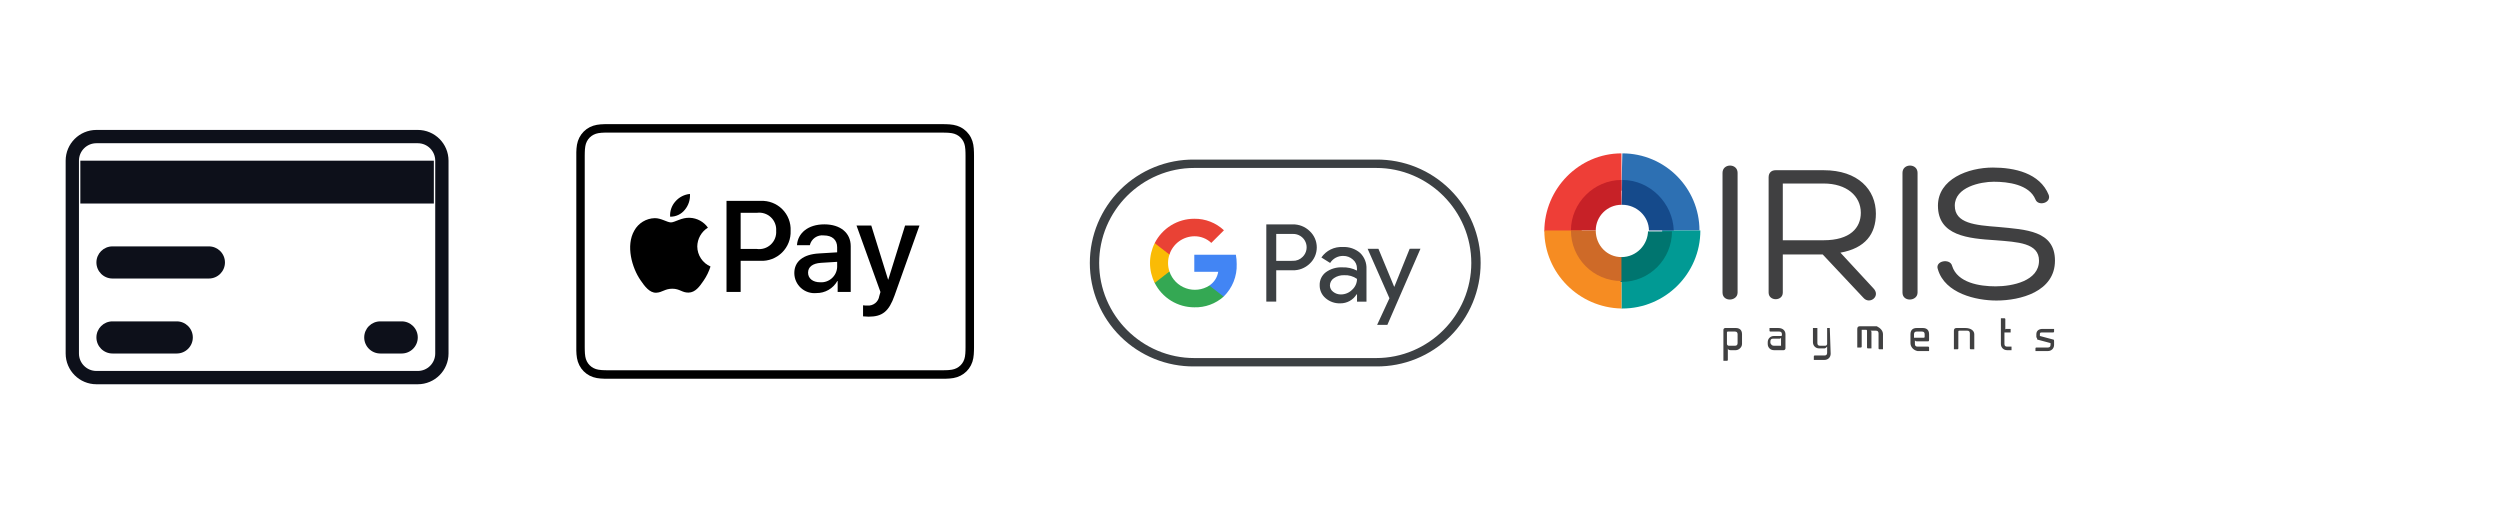 <svg xmlns="http://www.w3.org/2000/svg" xmlns:xlink="http://www.w3.org/1999/xlink" width="282" height="58" viewBox="0 0 282 58" fill="none"><path fill-rule="evenodd" clip-rule="evenodd" d="M9.062 18.125H48.938V22.958H9.062V18.125Z" fill="#0D101A"></path><path fill-rule="evenodd" clip-rule="evenodd" d="M10.875 29.604C10.875 28.603 11.687 27.792 12.688 27.792H23.562C24.564 27.792 25.375 28.603 25.375 29.604C25.375 30.605 24.564 31.417 23.562 31.417H12.688C11.687 31.417 10.875 30.605 10.875 29.604Z" fill="#0D101A"></path><path fill-rule="evenodd" clip-rule="evenodd" d="M10.875 38.062C10.875 37.062 11.687 36.25 12.688 36.25H19.938C20.939 36.25 21.75 37.062 21.75 38.062C21.75 39.063 20.939 39.875 19.938 39.875H12.688C11.687 39.875 10.875 39.063 10.875 38.062Z" fill="#0D101A"></path><path fill-rule="evenodd" clip-rule="evenodd" d="M41.083 38.062C41.083 37.062 41.895 36.25 42.896 36.25H45.312C46.313 36.25 47.125 37.062 47.125 38.062C47.125 39.063 46.313 39.875 45.312 39.875H42.896C41.895 39.875 41.083 39.063 41.083 38.062Z" fill="#0D101A"></path><path d="M47.125 15.406H10.875C9.373 15.406 8.156 16.623 8.156 18.125V39.875C8.156 41.377 9.373 42.594 10.875 42.594H47.125C48.627 42.594 49.844 41.377 49.844 39.875V18.125C49.844 16.623 48.627 15.406 47.125 15.406Z" stroke="#0D101A" stroke-width="1.5"></path><path d="M105.852 14H68.558C68.429 14 68.299 14 68.17 14.006C67.887 14.009 67.605 14.034 67.326 14.08C67.048 14.128 66.778 14.217 66.526 14.344C66.018 14.603 65.606 15.016 65.347 15.524C65.22 15.776 65.131 16.046 65.083 16.324C65.037 16.603 65.012 16.885 65.008 17.168C65.008 17.297 65.008 17.426 65.008 17.555C65.008 17.709 65.008 17.862 65.008 18.016V38.707C65.008 38.861 65.008 39.014 65.008 39.168C65.008 39.297 65.008 39.426 65.008 39.555C65.012 39.837 65.037 40.119 65.083 40.398C65.131 40.676 65.22 40.946 65.347 41.198C65.604 41.707 66.016 42.12 66.524 42.38C66.776 42.507 67.046 42.597 67.324 42.645C67.603 42.69 67.885 42.715 68.168 42.719C68.297 42.719 68.427 42.719 68.556 42.719H106.312C106.441 42.719 106.57 42.719 106.7 42.719C106.983 42.715 107.265 42.69 107.544 42.645C107.822 42.597 108.092 42.507 108.344 42.38C108.853 42.122 109.266 41.709 109.525 41.2C109.653 40.948 109.742 40.678 109.789 40.4C109.835 40.121 109.859 39.839 109.863 39.557C109.863 39.428 109.868 39.299 109.869 39.17C109.869 39.016 109.869 38.863 109.869 38.709V18.019C109.869 17.865 109.869 17.712 109.869 17.558C109.869 17.429 109.869 17.3 109.863 17.171C109.859 16.888 109.835 16.606 109.789 16.327C109.742 16.049 109.653 15.779 109.525 15.527C109.266 15.019 108.854 14.606 108.346 14.347C108.094 14.22 107.824 14.131 107.546 14.083C107.267 14.037 106.985 14.012 106.702 14.009C106.572 14.009 106.443 14.009 106.314 14.003L105.852 14Z" fill="black"></path><path d="M105.852 14.958H106.305C106.428 14.958 106.55 14.958 106.674 14.964C106.908 14.966 107.142 14.986 107.374 15.023C107.561 15.055 107.742 15.114 107.912 15.199C108.074 15.281 108.222 15.389 108.351 15.518C108.481 15.648 108.589 15.797 108.672 15.96C108.757 16.129 108.816 16.31 108.847 16.497C108.884 16.729 108.904 16.962 108.906 17.197C108.906 17.319 108.911 17.441 108.912 17.566C108.912 17.716 108.912 17.866 108.912 18.019V38.707C108.912 38.859 108.912 39.007 108.912 39.163C108.912 39.285 108.91 39.407 108.906 39.529C108.904 39.764 108.883 39.998 108.846 40.229C108.815 40.415 108.757 40.596 108.672 40.764C108.505 41.092 108.238 41.359 107.91 41.525C107.742 41.61 107.562 41.669 107.376 41.7C107.144 41.737 106.91 41.757 106.676 41.76C106.552 41.76 106.429 41.76 106.302 41.765H68.563C68.439 41.765 68.316 41.765 68.196 41.76C67.962 41.757 67.728 41.737 67.496 41.7C67.309 41.669 67.127 41.61 66.958 41.524C66.795 41.442 66.647 41.334 66.518 41.204C66.389 41.075 66.281 40.927 66.198 40.764C66.113 40.594 66.054 40.413 66.023 40.226C65.986 39.995 65.966 39.761 65.964 39.526C65.964 39.404 65.959 39.281 65.958 39.159V17.559C65.958 17.437 65.958 17.314 65.964 17.192C65.966 16.957 65.986 16.723 66.024 16.492C66.055 16.305 66.114 16.123 66.199 15.954C66.365 15.626 66.631 15.361 66.959 15.195C67.128 15.11 67.309 15.051 67.496 15.019C67.728 14.982 67.962 14.963 68.196 14.96C68.318 14.96 68.441 14.955 68.563 14.954H105.852" fill="white"></path><path d="M77.25 23.662C77.666 23.163 77.872 22.523 77.826 21.876C77.188 21.937 76.598 22.242 76.18 22.728C75.972 22.96 75.813 23.232 75.712 23.526C75.61 23.821 75.569 24.133 75.589 24.444C75.907 24.45 76.223 24.383 76.511 24.247C76.799 24.111 77.052 23.911 77.25 23.662V23.662Z" fill="black"></path><path d="M77.818 24.568C76.902 24.513 76.118 25.088 75.684 25.088C75.25 25.088 74.576 24.595 73.851 24.608C73.379 24.62 72.918 24.755 72.514 25.001C72.11 25.247 71.778 25.594 71.551 26.008C70.566 27.708 71.291 30.224 72.251 31.608C72.716 32.292 73.277 33.046 74.016 33.019C74.716 32.991 74.987 32.567 75.836 32.567C76.685 32.567 76.93 33.019 77.669 33.005C78.435 32.991 78.914 32.321 79.379 31.636C79.71 31.151 79.968 30.62 80.145 30.061C79.704 29.869 79.329 29.553 79.064 29.151C78.799 28.75 78.656 28.281 78.653 27.8C78.659 27.374 78.771 26.956 78.981 26.585C79.191 26.214 79.491 25.902 79.853 25.678C79.622 25.349 79.318 25.078 78.965 24.886C78.612 24.693 78.22 24.584 77.818 24.568V24.568Z" fill="black"></path><path fill-rule="evenodd" clip-rule="evenodd" d="M89.182 26.033C89.204 25.584 89.131 25.134 88.969 24.715C88.806 24.295 88.558 23.914 88.239 23.596C87.92 23.279 87.539 23.031 87.119 22.87C86.699 22.709 86.249 22.637 85.8 22.66H81.951V32.93H83.545V29.421H85.752C86.205 29.445 86.659 29.375 87.083 29.214C87.507 29.053 87.893 28.805 88.216 28.486C88.539 28.167 88.792 27.784 88.958 27.361C89.125 26.939 89.201 26.486 89.182 26.033V26.033ZM85.374 28.083H83.545V24.005H85.382C85.664 23.966 85.952 23.991 86.224 24.078C86.495 24.164 86.744 24.31 86.952 24.505C87.16 24.7 87.322 24.939 87.425 25.205C87.529 25.47 87.573 25.756 87.552 26.04C87.573 26.325 87.529 26.612 87.425 26.878C87.321 27.145 87.158 27.384 86.95 27.58C86.741 27.776 86.491 27.923 86.219 28.01C85.946 28.097 85.657 28.122 85.374 28.083Z" fill="black"></path><path fill-rule="evenodd" clip-rule="evenodd" d="M92.382 28.588C90.602 28.688 89.599 29.488 89.599 30.802C89.599 31.119 89.666 31.431 89.795 31.721C89.923 32.01 90.111 32.269 90.345 32.481C90.58 32.694 90.856 32.855 91.157 32.954C91.457 33.053 91.775 33.089 92.09 33.058C92.57 33.064 93.042 32.941 93.457 32.702C93.873 32.462 94.216 32.116 94.452 31.698H94.488V32.93H95.961V27.77C95.961 26.27 94.801 25.307 92.986 25.307C91.136 25.307 89.986 26.307 89.898 27.656H91.349C91.429 27.309 91.635 27.005 91.927 26.801C92.22 26.598 92.577 26.511 92.93 26.556C93.869 26.556 94.43 27.056 94.43 27.887V28.463L92.382 28.588ZM94.431 29.535V30.125C94.42 30.364 94.362 30.599 94.26 30.815C94.157 31.031 94.013 31.225 93.834 31.385C93.656 31.545 93.448 31.667 93.222 31.746C92.995 31.824 92.756 31.856 92.517 31.841C91.691 31.841 91.15 31.414 91.15 30.759C91.15 30.104 91.67 29.713 92.588 29.649L94.431 29.535Z" fill="black"></path><path d="M97.352 35.684V34.438C97.517 34.463 97.685 34.472 97.852 34.467C98.168 34.491 98.48 34.394 98.727 34.196C98.974 33.998 99.136 33.713 99.181 33.4C99.181 33.386 99.316 32.945 99.316 32.938L96.616 25.443H98.281L100.174 31.536H100.2L102.093 25.443H103.716L100.91 33.321C100.27 35.136 99.53 35.721 97.978 35.721C97.769 35.719 97.56 35.707 97.352 35.684V35.684Z" fill="black"></path><path d="M155.241 18H134.708C133.167 17.986 131.638 18.277 130.21 18.857C128.782 19.437 127.483 20.294 126.388 21.379C125.294 22.463 124.425 23.754 123.831 25.177C123.238 26.599 122.933 28.125 122.933 29.666C122.933 31.208 123.238 32.734 123.831 34.156C124.425 35.579 125.294 36.87 126.388 37.954C127.483 39.039 128.782 39.896 130.21 40.476C131.638 41.056 133.167 41.347 134.708 41.333H155.241C156.782 41.347 158.311 41.056 159.739 40.476C161.167 39.896 162.466 39.039 163.561 37.954C164.655 36.87 165.524 35.579 166.118 34.156C166.711 32.734 167.016 31.208 167.016 29.666C167.016 28.125 166.711 26.599 166.118 25.177C165.524 23.754 164.655 22.463 163.561 21.379C162.466 20.294 161.167 19.437 159.739 18.857C158.311 18.277 156.782 17.986 155.241 18V18Z" fill="white"></path><path fill-rule="evenodd" clip-rule="evenodd" d="M134.708 18H155.241C156.782 17.986 158.311 18.277 159.739 18.857C161.167 19.437 162.466 20.294 163.561 21.379C164.655 22.463 165.524 23.754 166.118 25.177C166.711 26.599 167.016 28.125 167.016 29.666C167.016 31.208 166.711 32.734 166.118 34.156C165.524 35.579 164.655 36.87 163.561 37.954C162.466 39.039 161.167 39.896 159.739 40.476C158.311 41.056 156.782 41.347 155.241 41.333H134.708C133.167 41.347 131.638 41.056 130.21 40.476C128.782 39.896 127.483 39.039 126.388 37.954C125.294 36.87 124.425 35.579 123.831 34.156C123.238 32.734 122.933 31.208 122.933 29.666C122.933 28.125 123.238 26.599 123.831 25.177C124.425 23.754 125.294 22.463 126.388 21.379C127.483 20.294 128.782 19.437 130.21 18.857C131.638 18.277 133.167 17.986 134.708 18ZM159.4 19.791C158.085 19.231 156.67 18.943 155.241 18.945H134.708C133.279 18.943 131.864 19.231 130.549 19.791C127.976 20.886 125.927 22.934 124.832 25.507C124.274 26.823 123.986 28.237 123.986 29.666C123.986 31.096 124.274 32.51 124.832 33.826C125.927 36.399 127.976 38.447 130.549 39.542C131.864 40.102 133.279 40.39 134.708 40.388H155.241C156.67 40.39 158.085 40.102 159.4 39.542C161.973 38.447 164.022 36.399 165.117 33.826C165.675 32.51 165.963 31.096 165.963 29.666C165.963 28.237 165.675 26.823 165.117 25.507C164.022 22.934 161.973 20.886 159.4 19.791V19.791Z" fill="#3C4043"></path><path fill-rule="evenodd" clip-rule="evenodd" d="M143.959 34.024V30.489H145.809C146.162 30.498 146.513 30.438 146.843 30.311C147.172 30.183 147.473 29.992 147.728 29.748C147.982 29.513 148.184 29.228 148.323 28.911C148.462 28.593 148.533 28.251 148.533 27.905C148.533 27.559 148.462 27.217 148.323 26.899C148.184 26.582 147.982 26.297 147.728 26.062C147.474 25.816 147.173 25.623 146.844 25.493C146.514 25.364 146.163 25.302 145.809 25.309H142.839V34.024H143.959ZM143.959 29.424V26.388H145.832C146.135 26.378 146.435 26.461 146.691 26.624C146.947 26.787 147.148 27.023 147.267 27.302C147.387 27.581 147.42 27.89 147.361 28.188C147.303 28.485 147.156 28.759 146.94 28.972C146.796 29.119 146.624 29.235 146.433 29.313C146.242 29.39 146.038 29.427 145.832 29.422L143.959 29.424Z" fill="#3C4043"></path><path fill-rule="evenodd" clip-rule="evenodd" d="M153.421 28.529C152.878 28.063 152.176 27.824 151.461 27.864C150.992 27.837 150.524 27.931 150.102 28.138C149.68 28.344 149.318 28.656 149.052 29.043L150.038 29.661C150.195 29.412 150.414 29.208 150.674 29.069C150.933 28.93 151.225 28.861 151.519 28.868C151.919 28.862 152.307 29.008 152.604 29.276C152.75 29.396 152.867 29.548 152.947 29.72C153.027 29.891 153.067 30.079 153.065 30.268V30.524C152.56 30.261 151.995 30.134 151.426 30.157C150.76 30.122 150.101 30.316 149.559 30.705C149.333 30.876 149.151 31.099 149.029 31.354C148.907 31.61 148.849 31.892 148.859 32.175C148.854 32.452 148.912 32.727 149.027 32.979C149.142 33.231 149.312 33.455 149.524 33.633C149.981 34.029 150.571 34.237 151.175 34.217C151.545 34.223 151.91 34.132 152.234 33.954C152.559 33.775 152.831 33.516 153.024 33.2H153.071V34.028H154.139V30.349C154.156 30.012 154.101 29.675 153.977 29.361C153.853 29.047 153.664 28.764 153.421 28.529V28.529ZM150.388 32.922C150.272 32.84 150.177 32.73 150.112 32.603C150.046 32.477 150.013 32.336 150.014 32.193C150.017 32.029 150.061 31.867 150.141 31.724C150.222 31.58 150.336 31.459 150.475 31.37C150.81 31.144 151.209 31.029 151.613 31.043C152.132 31.013 152.646 31.159 153.071 31.458C153.071 31.691 153.021 31.92 152.926 32.132C152.83 32.344 152.691 32.534 152.517 32.688C152.352 32.854 152.156 32.986 151.939 33.076C151.723 33.166 151.491 33.213 151.257 33.213C150.943 33.218 150.636 33.116 150.388 32.922V32.922Z" fill="#3C4043"></path><path d="M160.229 28.057L156.495 36.643H155.34L156.729 33.643L154.267 28.061H155.486L157.26 32.342H157.283L159.01 28.061L160.229 28.057Z" fill="#3C4043"></path><path d="M139.5 29.784C139.501 29.432 139.47 29.08 139.407 28.733H134.716V30.658H137.416C137.364 30.971 137.249 31.27 137.077 31.537C136.905 31.803 136.68 32.032 136.416 32.208V33.457H138.025C138.513 32.981 138.897 32.409 139.151 31.776C139.405 31.144 139.524 30.465 139.5 29.784V29.784Z" fill="#4285F4"></path><path d="M136.417 32.209C136.029 32.458 135.59 32.615 135.133 32.668C134.676 32.722 134.212 32.67 133.778 32.517C133.343 32.365 132.949 32.115 132.626 31.787C132.303 31.459 132.059 31.062 131.912 30.625H130.251V31.913C130.667 32.74 131.306 33.436 132.094 33.922C132.883 34.408 133.791 34.665 134.717 34.665C135.934 34.7 137.118 34.267 138.027 33.457L136.417 32.209Z" fill="#34A853"></path><path d="M131.755 29.669C131.755 29.344 131.808 29.021 131.912 28.713V27.425H130.252C129.902 28.122 129.72 28.89 129.72 29.669C129.72 30.449 129.902 31.218 130.252 31.914L131.912 30.625C131.808 30.317 131.755 29.994 131.755 29.669V29.669Z" fill="#FABB05"></path><path d="M134.717 26.651C135.43 26.64 136.119 26.909 136.635 27.4L138.061 25.975C137.156 25.126 135.958 24.66 134.717 24.675C133.791 24.675 132.883 24.932 132.094 25.418C131.306 25.904 130.667 26.6 130.251 27.427L131.912 28.716C132.105 28.122 132.479 27.603 132.982 27.233C133.486 26.862 134.092 26.659 134.717 26.651Z" fill="#E94235"></path><path d="M195.8 39.5H195.2C195 39.5 194.9 39.4 194.9 39.3V40.6C194.9 40.6 194.9 40.7 194.8 40.7H194.4V37.2C194.4 37.1 194.5 37 194.6 37H195.8C196.2 37 196.5 37.2 196.5 37.7V38.8C196.5 39.2 196.1 39.5 195.8 39.5V39.5ZM196 37.7C196 37.5 195.9 37.4 195.7 37.4H194.9C194.9 37.4 194.8 37.4 194.8 37.5V38.8C194.8 38.9 194.9 39 195 39H195.7C195.9 39 196 38.9 196 38.7V37.7V37.7ZM201.4 37.7V39.3C201.4 39.4 201.3 39.5 201.2 39.5H200.1C199.7 39.5 199.4 39.2 199.4 38.8V38.6C199.4 38.2 199.7 37.9 200.1 37.9H200.9C200.9 37.9 201 37.9 201 37.8V37.7C201 37.5 200.9 37.4 200.7 37.4H199.7C199.7 37.4 199.6 37.4 199.6 37.3V37H200.6C201.1 37 201.4 37.3 201.4 37.7ZM200.1 39H200.9V38.1L200.8 38.2H200C199.8 38.2 199.7 38.3 199.7 38.5V38.7C199.8 38.9 199.9 39 200.1 39V39ZM206.4 37C206.4 37 206.5 37 206.4 37L206.5 39.9C206.5 40.3 206.2 40.6 205.8 40.6H204.6V40.2C204.6 40.2 204.6 40.1 204.7 40.1H205.8C206 40.1 206.1 40 206.1 39.8V39.1C206 39.2 205.9 39.3 205.8 39.3H205.2C204.8 39.3 204.5 39 204.5 38.6V37H205V38.7C205 38.9 205.1 39 205.3 39H205.9C206 39 206.1 38.9 206.1 38.8V37H206.4ZM212.4 37.7V39.4H212C212 39.4 211.9 39.4 211.9 39.3V37.6C211.9 37.4 211.8 37.3 211.6 37.3H211L211.1 37.4V39.3H210.7C210.7 39.3 210.6 39.3 210.6 39.2V37.3C210.6 37.3 210.6 37.2 210.5 37.2H210V39.1C210 39.1 210 39.2 209.9 39.2H209.5V37.1C209.5 36.9 209.6 36.8 209.8 36.8H211.7C212.1 37 212.4 37.3 212.4 37.7ZM215.5 38.7V37.7C215.5 37.2 215.8 37 216.2 37H216.9C217.3 37 217.6 37.2 217.6 37.7V38.3C217.6 38.4 217.6 38.5 217.5 38.5H216.2C216.1 38.5 216.1 38.5 216 38.4V38.8C216 39 216.1 39.1 216.3 39.1H217.5C217.5 39.1 217.6 39.1 217.6 39.2V39.6H216.3C215.8 39.5 215.5 39.1 215.5 38.7V38.7ZM216.2 37.4C216 37.4 215.9 37.5 215.9 37.7V38.1H217C217 38.1 217.1 38.1 217.1 38V37.7C217.1 37.5 217 37.4 216.8 37.4H216.2ZM222.7 37.7V39.4H222.3C222.3 39.4 222.2 39.4 222.2 39.3V37.6C222.2 37.4 222.1 37.3 221.9 37.3H221C221 37.3 220.9 37.3 220.9 37.4V39.3C220.9 39.3 220.9 39.4 220.8 39.4H220.4V37.3C220.4 37.1 220.5 37 220.7 37H221.7C222.3 37 222.7 37.3 222.7 37.7V37.7ZM226.9 39.1V39.5H226.4C226 39.5 225.7 39.2 225.7 38.8V35.9H226.1C226.1 35.9 226.2 35.9 226.2 36V37.2C226.2 37.1 226.3 37.1 226.3 37.1H226.8V37.5H226.1V38.8C226.1 39 226.2 39.1 226.4 39.1H226.9C226.9 39 226.9 39.1 226.9 39.1V39.1ZM229.7 38V37.7C229.7 37.3 230 37.1 230.4 37.1H231.7V37.4C231.7 37.4 231.7 37.5 231.6 37.5H230.3C230.1 37.5 230.1 37.6 230.1 37.7V37.9L231.6 38.3C231.7 38.3 231.7 38.4 231.7 38.5V38.9C231.7 39.3 231.4 39.6 231 39.6H229.6V39.3C229.6 39.3 229.6 39.2 229.7 39.2H231C231.2 39.2 231.3 39.1 231.3 38.9V38.7L229.8 38.3C229.8 38.1 229.7 38.1 229.7 38V38Z" fill="#404041"></path><path d="M183 17.3C182.9 17.3 182.9 17.3 183 17.3L182.9 21.5H183C185.5 21.5 187.5 23.5 187.5 26H191.7C191.7 21.2 187.8 17.3 183 17.3Z" fill="#2D70B3"></path><path d="M187.5 26C187.5 28.5 185.5 30.6 183 30.6H182.9V34.8H183C187.8 34.8 191.8 30.9 191.8 26H187.5V26Z" fill="#019A94"></path><path d="M182.9 21.5V17.3C178.1 17.3 174.2 21.3 174.2 26.1H178.4C178.4 23.6 180.4 21.6 182.9 21.5" fill="#EE3E37"></path><path d="M178.4 26H174.2C174.2 30.8 178.1 34.7 182.9 34.8V30.6C180.4 30.5 178.4 28.5 178.4 26" fill="#F68C22"></path><path d="M183 20.3C182.9 20.3 182.9 20.3 183 20.3L182.9 23.1H183C184.6 23.1 186 24.4 186 26H188.8C188.7 22.9 186.1 20.3 183 20.3Z" fill="#154A8B"></path><path d="M185.9 26C185.9 27.6 184.6 29 182.9 29H182.8V31.8H182.9C186.1 31.8 188.6 29.2 188.6 26.1H185.9V26Z" fill="#00756F"></path><path d="M182.9 23.1V20.3C179.8 20.3 177.2 22.9 177.2 26H180C180 24.4 181.3 23.1 182.9 23.1Z" fill="#C72127"></path><path d="M180 26H177.2C177.2 29.1 179.7 31.7 182.9 31.7V29C181.3 29 180 27.7 180 26Z" fill="#CE6A28"></path><path d="M194.3 19.5C194.3 18.4 196 18.4 196 19.5V33C196 34 194.3 34.1 194.3 33V19.5ZM201.1 27.1H205.7C208.7 27.1 209.9 25.7 209.9 24C209.9 22.1 208.3 20.7 205.7 20.7H201.1V27.1V27.1ZM201.1 28.6V33C201.1 34 199.5 34 199.5 33V20C199.5 19.5 199.8 19.2 200.3 19.2H205.7C209.6 19.2 211.6 21.4 211.6 24.1C211.6 26.4 210.4 28 207.6 28.5L211.3 32.5C212.2 33.4 210.9 34.4 210.2 33.6L205.6 28.7H201.1V28.6ZM214.6 19.5C214.6 18.4 216.3 18.4 216.3 19.5V33C216.3 34 214.6 34.1 214.6 33V19.5ZM220.2 30C220.8 31.9 223.3 32.3 225.1 32.3C227 32.3 230 31.7 230 29.4C230 27.4 227.6 27.3 225.1 27.1C222 26.9 218.6 26.6 218.6 23.2C218.6 20.2 222 18.9 224.8 18.9C227.2 18.9 230.1 19.5 231.1 22C231.4 22.9 229.9 23.3 229.6 22.5C228.9 20.8 226.5 20.5 224.9 20.5C223.4 20.5 220.5 21.1 220.5 23.2C220.5 25.2 222.8 25.4 225.4 25.6C228.5 25.9 231.8 26 231.8 29.4C231.8 32.9 227.9 33.9 225.2 33.9C222.9 33.9 219.4 33.1 218.6 30.4C218.2 29.4 220 29.1 220.2 30" fill="#404041"></path><g clip-path="url(#clip0_1_157)"><g style="mix-blend-mode:multiply"><path style="mix-blend-mode:multiply" d="M282 10.5H232V47.5H282V10.5Z" fill="url(#pattern0)"></path></g></g><defs><pattern id="pattern0" patternContentUnits="objectBoundingBox" width="1" height="1"><use xlink:href="#image0_1_157" transform="translate(0.2 0.197) scale(0.004 0.005)"></use></pattern><clipPath id="clip0_1_157"><rect width="50" height="37" fill="white" transform="translate(232 10.5)"></rect></clipPath><image id="image0_1_157" width="155" height="116"></image></defs></svg>